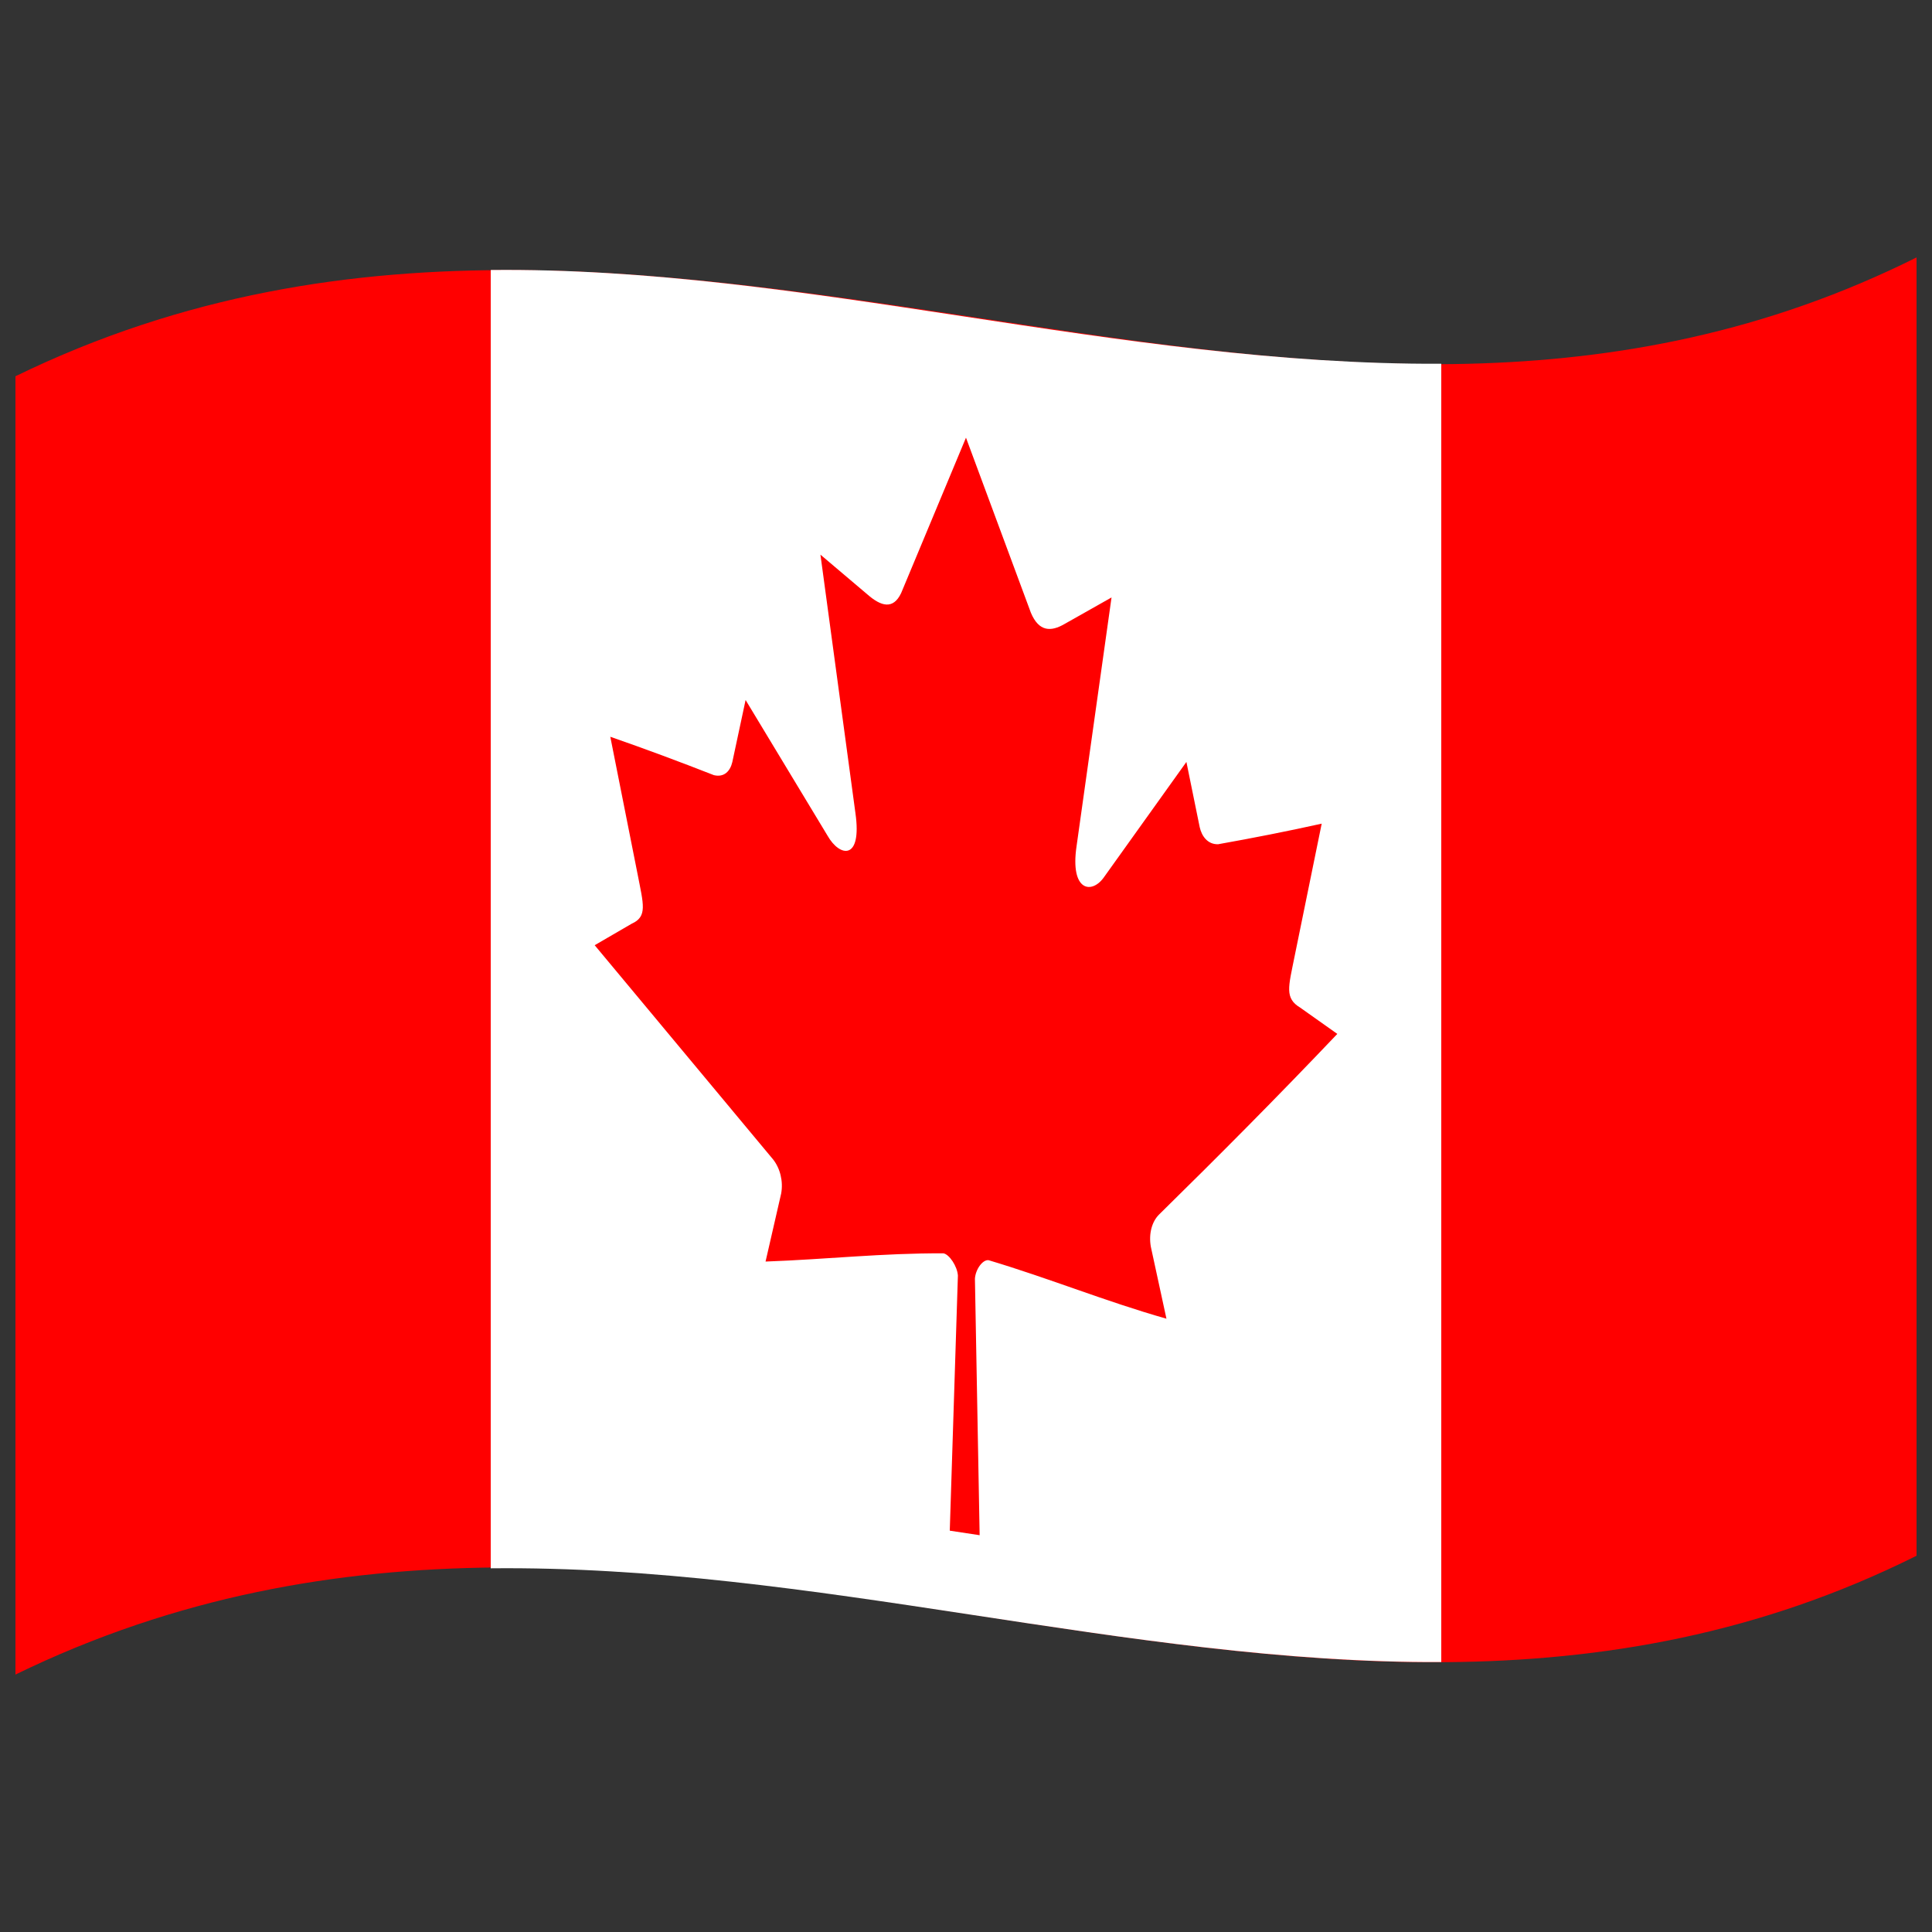 <svg xmlns="http://www.w3.org/2000/svg" viewBox="0 0 1000 1000">
  <rect x="0" y="0" width="1000" height="1000" fill="#333333" stroke="none"/>
  <defs/>
  <path fill="#f00" d="M8,194.75 C181.84,110.1 354.93,141.8 530.24,168.13 C682.26,190.95 836.78,210.72 992,133.25 L992,805.25 C667.42,967.25 342.06,704.13 8,866.75 L8,194.75"/>
  <path fill="#fff" d="M254,139.75 C416.37,138.05 578.71,189.07 746,188.28 L746,860.28 C583.64,861.05 421.27,810 254,811.75 L254,139.75"/>
  <path fill="#ff0000" d="M499.99,226.54 L466.42,307 C462.29,315.64 456.06,313.89 448.97,307.68 L424.66,287.09 L442.78,420.95 C446.25,445.56 434.65,443.68 428.34,432.56 L385.92,362.32 L379.04,394.47 C378,398.93 374.98,402.53 369.52,401.22 C351.82,394.29 334.12,387.68 315.89,381.35 L329.97,452.23 C333.06,468.21 335.24,474.39 326.93,478.13 L307.81,489.24 L400.13,600.09 C403.77,604.67 405.5,611.41 404.33,617.77 L396.25,652.98 C428.04,651.82 456.52,648.58 488.32,648.72 C491.35,649.24 495.49,655.42 495.81,660.22 L491.6,792.27 L507.06,794.62 L504.62,661.85 C504.91,657.07 508.61,651.89 511.68,652.27 C543.47,661.77 571.97,673.52 603.75,682.56 L595.67,645.31 C594.49,638.61 596.22,632.37 599.87,628.7 C630.33,598.78 660.8,568.17 692.19,535.15 L673.07,521.61 C664.76,516.65 666.95,510.73 670.03,495.26 L684.11,426.32 C666.41,430.25 648.72,433.73 630.48,436.98 C625.06,437.11 622,432.79 620.96,428.12 L614.08,394.38 L571.66,453.69 C565.32,463.12 553.76,461.57 557.22,438.02 L575.33,309.24 L551.03,322.96 C543.94,327.11 537.7,326.99 533.58,317.14 L499.99,226.54"/>
</svg>
